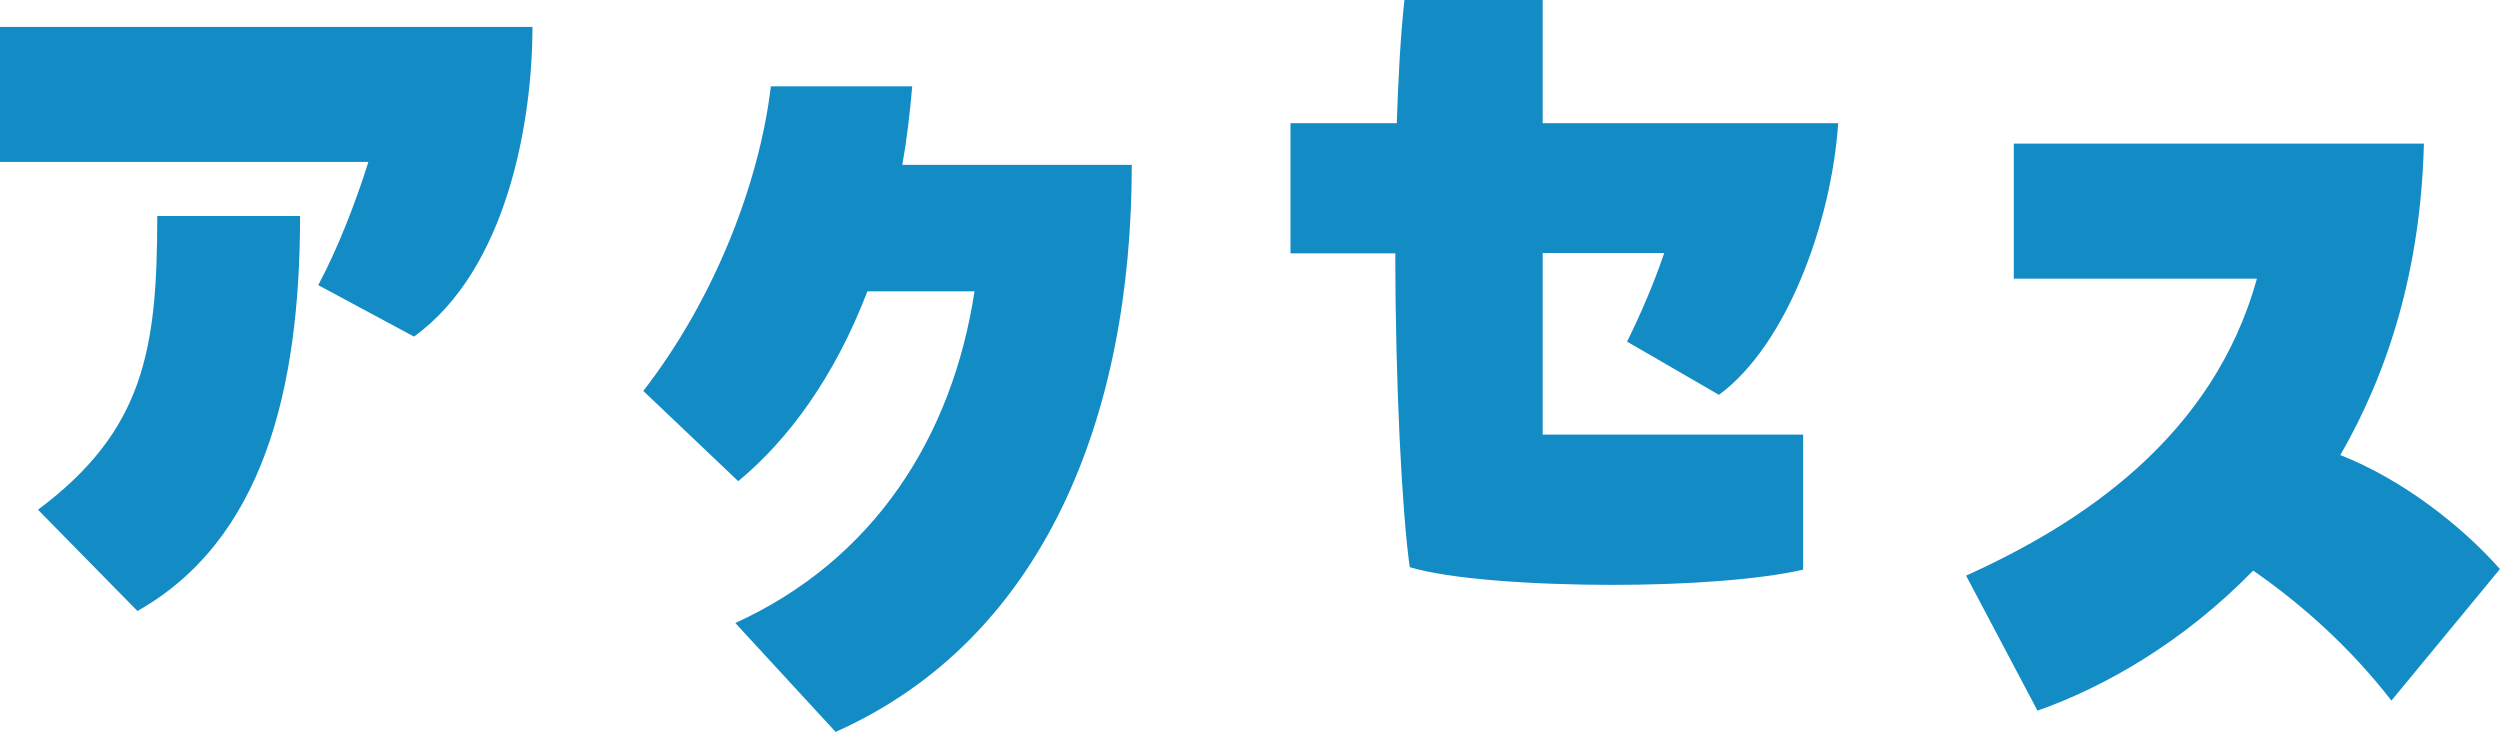 <?xml version="1.0" encoding="UTF-8"?>
<svg id="_レイヤー_2" data-name="レイヤー 2" xmlns="http://www.w3.org/2000/svg" width="154.05" height="45.1" viewBox="0 0 154.05 45.1">
  <defs>
    <style>
      .cls-1 {
        fill: #138bc5;
        stroke-width: 0px;
      }
    </style>
  </defs>
  <g id="_レイヤー_1-2" data-name="レイヤー 1">
    <g>
      <path class="cls-1" d="M22.7,9.98H0V1.66h32.81c0,5.77-1.54,14.92-7.3,19.08l-5.9-3.17c1.17-2.18,2.29-5.04,3.09-7.59ZM9.69,13.31h8.8c0,10.71-2.29,19.97-10.02,24.34l-6.13-6.24c6.55-4.89,7.35-9.88,7.35-18.1Z"/>
      <path class="cls-1" d="M69.74,10.15c0,15.55-5.43,29.23-18.25,34.95l-6.18-6.71c8.56-3.9,13.38-11.49,14.74-20.44h-6.6c-2.01,5.25-4.87,9.15-7.96,11.7l-5.85-5.56c4.4-5.67,7.16-12.84,7.86-18.77h8.71c-.14,1.66-.33,3.28-.61,4.84h14.13Z"/>
      <path class="cls-1" d="M95.06,15.6v11.18h16.05v8.32c-2.67.62-7.21.94-11.7.94-5.05,0-10.11-.36-12.54-1.09-.47-3.28-.89-11.23-.89-19.34h-6.46V7.59h6.55c.09-2.76.23-5.36.47-7.59h8.52v7.59h18.21c-.42,6.14-3.18,13.68-7.35,16.74l-5.66-3.28c.8-1.61,1.64-3.54,2.29-5.46h-7.49Z"/>
      <path class="cls-1" d="M154.05,35.06l-6.69,8.11c-2.62-3.38-5.66-6.03-8.52-8.01-4.31,4.42-9.17,7.18-13.29,8.63l-4.4-8.32c7.02-3.17,15.21-8.48,17.92-18.3h-14.98v-8.32h25.27c-.19,7.75-2.2,14.09-5.15,19.19,3.84,1.51,7.49,4.37,9.83,7.02Z"/>
    </g>
  </g>
</svg>